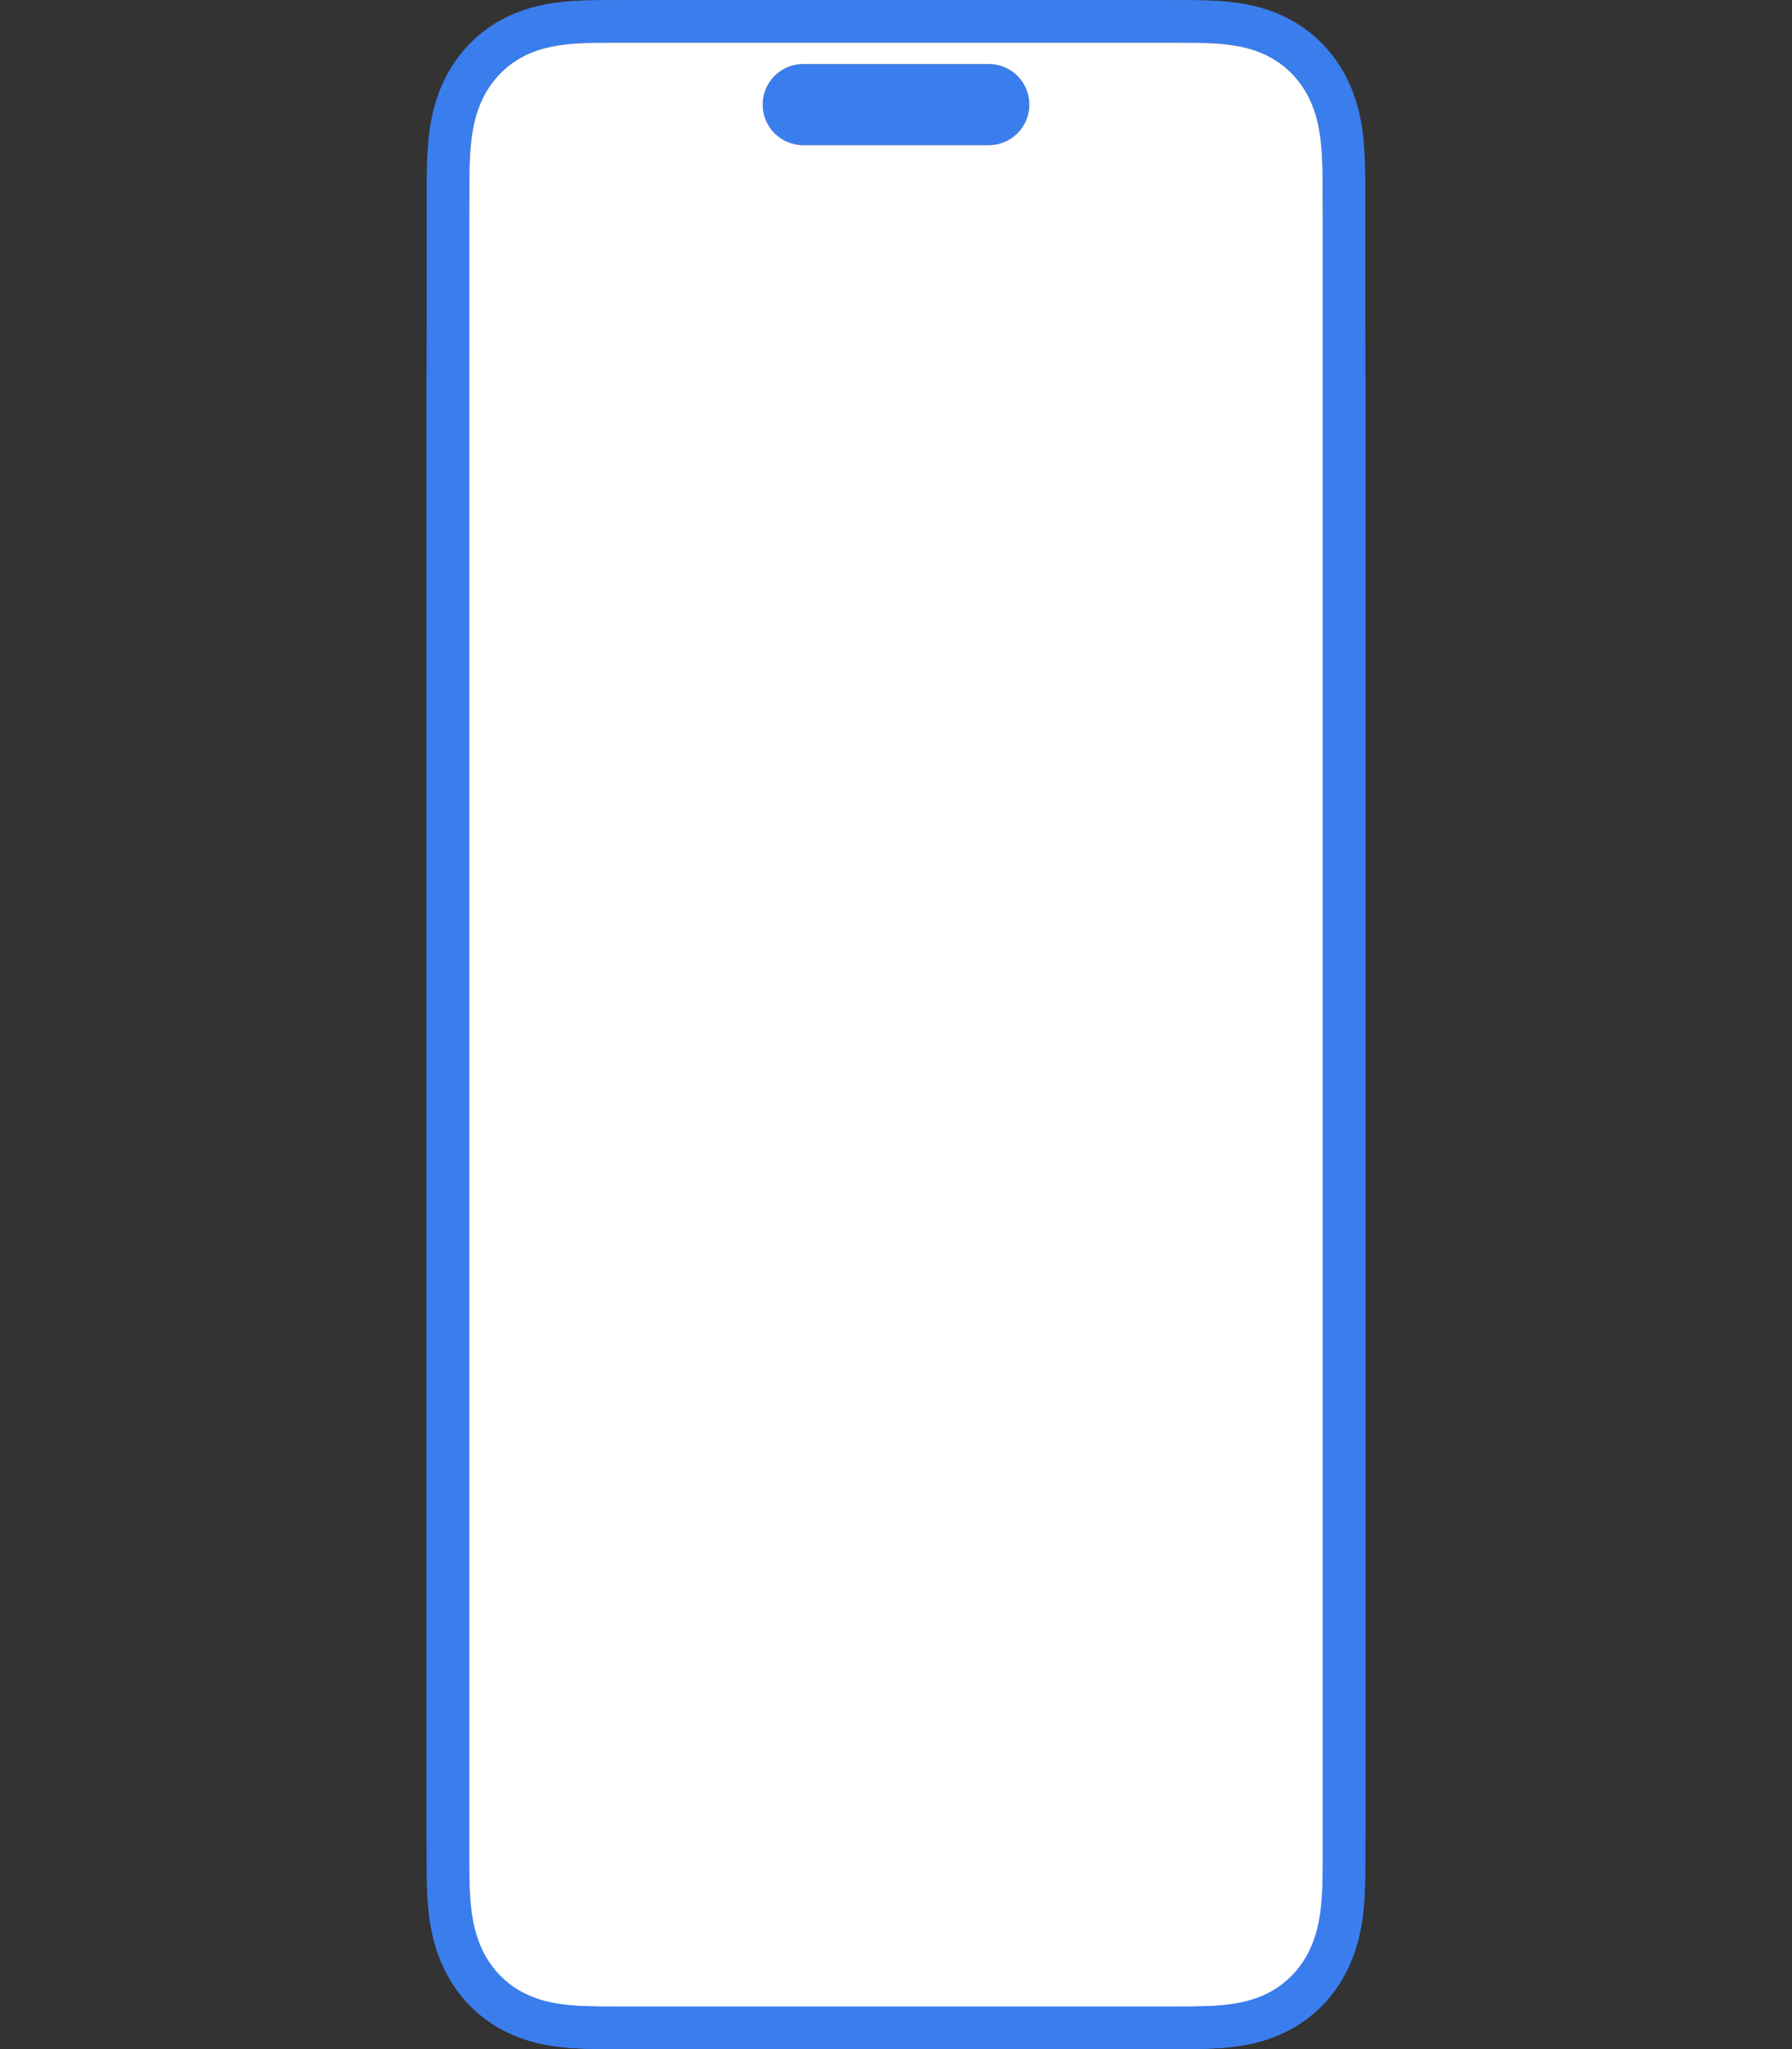 <svg width="42" height="48" viewBox="0 0 42 48" fill="none" xmlns="http://www.w3.org/2000/svg">
<rect x="0" y="0" width="42" height="48" fill="#333333" stroke="none"/>
<g clip-path="url(#clip0_2568_180)">
<path fill-rule="evenodd" clip-rule="evenodd" d="M14.609 4C14.243 4 13.947 4.001 13.714 4.009C13.329 4.021 13.018 4.054 12.734 4.112C12.39 4.182 12.084 4.289 11.799 4.438C11.503 4.593 11.235 4.792 11.003 5.03C10.772 5.268 10.578 5.543 10.427 5.847C10.281 6.14 10.177 6.454 10.109 6.807C10.053 7.098 10.021 7.418 10.008 7.813C10 8.089 10 8.451 10 8.91L10 8.913V9.089V42.911V43.087C10 43.547 10 43.91 10.008 44.187C10.021 44.582 10.053 44.902 10.109 45.193C10.177 45.546 10.281 45.86 10.427 46.153C10.578 46.457 10.771 46.732 11.003 46.97C11.235 47.208 11.503 47.407 11.799 47.562C12.084 47.711 12.39 47.818 12.734 47.888C13.018 47.946 13.329 47.979 13.714 47.991C13.953 47.999 14.259 48 14.639 48H14.79H27.21H27.36C27.74 48 28.046 47.999 28.286 47.991C28.671 47.979 28.982 47.946 29.266 47.888C29.61 47.818 29.915 47.711 30.201 47.562C30.497 47.407 30.765 47.208 30.997 46.97C31.228 46.732 31.422 46.457 31.573 46.153C31.718 45.86 31.822 45.546 31.891 45.193C31.947 44.901 31.979 44.582 31.991 44.187C32 43.91 32 43.544 32 43.083V8.918C32 8.455 32 8.09 31.991 7.813C31.979 7.418 31.947 7.098 31.891 6.807C31.822 6.454 31.718 6.14 31.573 5.847C31.422 5.542 31.228 5.268 30.997 5.03C30.765 4.792 30.497 4.593 30.201 4.438C29.916 4.289 29.61 4.182 29.266 4.112C28.982 4.054 28.671 4.021 28.286 4.008C28.025 4 27.684 4 27.256 4H27.043H14.957H14.788H14.609ZM14.788 5H14.609C14.256 5 13.971 5 13.746 5.008C13.42 5.019 13.161 5.045 12.934 5.092C12.683 5.143 12.464 5.219 12.262 5.324C12.06 5.43 11.878 5.566 11.72 5.728C11.561 5.891 11.427 6.08 11.322 6.291C11.218 6.503 11.142 6.733 11.091 6.997C11.045 7.234 11.018 7.504 11.008 7.844C11 8.108 11 8.454 11 8.891L11 8.913V9.089V42.911V43.087L11 43.109C11 43.545 11 43.891 11.008 44.156C11.018 44.496 11.045 44.765 11.091 45.003C11.142 45.266 11.218 45.497 11.322 45.708C11.427 45.919 11.561 46.109 11.72 46.272C11.878 46.434 12.06 46.57 12.262 46.675C12.464 46.781 12.683 46.857 12.934 46.908C13.161 46.954 13.42 46.981 13.747 46.992C13.977 46.999 14.273 47 14.639 47H14.712H27.21H27.288H27.361C27.727 47 28.022 46.999 28.253 46.992C28.58 46.981 28.839 46.954 29.066 46.908C29.317 46.857 29.536 46.781 29.737 46.676C29.94 46.57 30.122 46.434 30.28 46.272C30.439 46.109 30.573 45.919 30.678 45.708C30.782 45.497 30.858 45.266 30.909 45.003C30.955 44.766 30.981 44.496 30.992 44.156C31 43.888 31 43.535 31 43.09L31 43.083V8.918L31 8.911C31 8.465 31 8.112 30.992 7.844C30.981 7.504 30.955 7.234 30.909 6.997C30.858 6.734 30.782 6.503 30.677 6.291C30.573 6.08 30.439 5.891 30.28 5.728C30.122 5.566 29.94 5.43 29.738 5.324C29.536 5.219 29.317 5.143 29.066 5.092C28.839 5.045 28.58 5.019 28.253 5.008C28.008 5 27.69 5 27.292 5H27.256H14.957L14.788 5ZM23.174 5.5H18.827C18.302 5.5 17.875 5.925 17.875 6.449C17.875 6.974 18.301 7.4 18.826 7.4H23.173C23.699 7.4 24.125 6.975 24.125 6.45C24.125 5.925 23.7 5.5 23.174 5.5Z" fill="#3A7EEE"/>
<path fill-rule="evenodd" clip-rule="evenodd" d="M14.609 5H14.788L14.957 5H27.256H27.292C27.69 5 28.008 5 28.253 5.008C28.58 5.019 28.839 5.045 29.066 5.092C29.317 5.143 29.536 5.219 29.738 5.324C29.94 5.43 30.122 5.566 30.28 5.728C30.439 5.891 30.573 6.08 30.677 6.291C30.782 6.503 30.858 6.734 30.909 6.997C30.955 7.234 30.981 7.504 30.992 7.844C31 8.112 31 8.465 31 8.911L31 8.918V43.083L31 43.09C31 43.535 31 43.888 30.992 44.156C30.981 44.496 30.955 44.766 30.909 45.003C30.858 45.266 30.782 45.497 30.678 45.708C30.573 45.919 30.439 46.109 30.28 46.272C30.122 46.434 29.94 46.57 29.737 46.676C29.536 46.781 29.317 46.857 29.066 46.908C28.839 46.954 28.58 46.981 28.253 46.992C28.022 46.999 27.727 47 27.361 47H27.288H27.21H14.712H14.639C14.273 47 13.977 46.999 13.747 46.992C13.42 46.981 13.161 46.954 12.934 46.908C12.683 46.857 12.464 46.781 12.262 46.675C12.06 46.57 11.878 46.434 11.72 46.272C11.561 46.109 11.427 45.919 11.322 45.708C11.218 45.497 11.142 45.266 11.091 45.003C11.045 44.765 11.018 44.496 11.008 44.156C11 43.891 11 43.545 11 43.109L11 43.087V42.911V9.089V8.913L11 8.891C11 8.454 11 8.108 11.008 7.844C11.018 7.504 11.045 7.234 11.091 6.997C11.142 6.733 11.218 6.503 11.322 6.291C11.427 6.08 11.561 5.891 11.72 5.728C11.878 5.566 12.06 5.43 12.262 5.324C12.464 5.219 12.683 5.143 12.934 5.092C13.161 5.045 13.42 5.019 13.746 5.008C13.971 5 14.256 5 14.609 5ZM18.827 5.5H23.174C23.7 5.5 24.125 5.925 24.125 6.45C24.125 6.975 23.699 7.4 23.173 7.4H18.826C18.301 7.4 17.875 6.974 17.875 6.449C17.875 5.925 18.302 5.5 18.827 5.5Z" fill="white"/>
<path fill-rule="evenodd" clip-rule="evenodd" d="M14.609 0C14.243 0 13.947 0.001 13.714 0.009C13.329 0.021 13.018 0.054 12.734 0.112C12.39 0.182 12.084 0.289 11.799 0.438C11.503 0.593 11.235 0.792 11.003 1.03C10.772 1.268 10.578 1.543 10.427 1.847C10.281 2.14 10.177 2.454 10.109 2.807C10.053 3.098 10.021 3.418 10.008 3.813C10 4.089 10 4.451 10 4.91L10 4.913V5.089V42.911V43.087C10 43.547 10 43.91 10.008 44.187C10.021 44.582 10.053 44.902 10.109 45.193C10.177 45.546 10.281 45.86 10.427 46.153C10.578 46.457 10.771 46.732 11.003 46.97C11.235 47.208 11.503 47.407 11.799 47.562C12.084 47.711 12.39 47.818 12.734 47.888C13.018 47.946 13.329 47.979 13.714 47.991C13.953 47.999 14.259 48 14.639 48H14.79H27.21H27.36C27.74 48 28.046 47.999 28.286 47.991C28.671 47.979 28.982 47.946 29.266 47.888C29.61 47.818 29.915 47.711 30.201 47.562C30.497 47.407 30.765 47.208 30.997 46.97C31.228 46.732 31.422 46.457 31.573 46.153C31.718 45.86 31.822 45.546 31.891 45.193C31.947 44.901 31.979 44.582 31.991 44.187C32 43.91 32 43.544 32 43.083V4.918C32 4.455 32 4.09 31.991 3.813C31.979 3.418 31.947 3.099 31.891 2.807C31.822 2.454 31.718 2.14 31.573 1.847C31.422 1.542 31.228 1.268 30.997 1.03C30.765 0.792 30.497 0.593 30.201 0.438C29.916 0.289 29.61 0.182 29.266 0.112C28.982 0.054 28.671 0.021 28.286 0.009C28.025 0 27.684 0 27.256 0H27.043H14.957H14.788H14.609ZM14.788 1H14.609C14.256 1 13.971 1 13.746 1.008C13.42 1.019 13.161 1.045 12.934 1.092C12.683 1.143 12.464 1.219 12.262 1.324C12.06 1.43 11.878 1.566 11.72 1.728C11.561 1.891 11.427 2.08 11.322 2.291C11.218 2.503 11.142 2.733 11.091 2.997C11.045 3.234 11.018 3.504 11.008 3.844C11 4.108 11 4.454 11 4.891L11 4.913V5.089V42.911V43.087L11 43.109C11 43.545 11 43.891 11.008 44.156C11.018 44.496 11.045 44.765 11.091 45.003C11.142 45.266 11.218 45.497 11.322 45.708C11.427 45.919 11.561 46.109 11.72 46.272C11.878 46.434 12.06 46.57 12.262 46.675C12.464 46.781 12.683 46.857 12.934 46.908C13.161 46.954 13.42 46.981 13.747 46.992C13.977 46.999 14.273 47 14.639 47H14.712H27.21H27.288H27.361C27.727 47 28.022 46.999 28.253 46.992C28.58 46.981 28.839 46.954 29.066 46.908C29.317 46.857 29.536 46.781 29.737 46.676C29.94 46.57 30.122 46.434 30.28 46.272C30.439 46.109 30.573 45.919 30.678 45.708C30.782 45.497 30.858 45.266 30.909 45.003C30.955 44.766 30.981 44.496 30.992 44.156C31 43.888 31 43.535 31 43.09L31 43.083V4.918L31 4.911C31 4.465 31 4.112 30.992 3.844C30.981 3.504 30.955 3.235 30.909 2.997C30.858 2.734 30.782 2.503 30.677 2.291C30.573 2.08 30.439 1.891 30.28 1.728C30.122 1.566 29.94 1.43 29.738 1.325C29.536 1.219 29.317 1.143 29.066 1.092C28.839 1.046 28.58 1.019 28.253 1.008C28.008 1 27.69 1 27.292 1H27.256H14.957L14.788 1ZM23.174 1.5H18.827C18.302 1.5 17.875 1.925 17.875 2.45C17.875 2.974 18.301 3.4 18.826 3.4H23.173C23.699 3.4 24.125 2.975 24.125 2.45C24.125 1.925 23.7 1.5 23.174 1.5Z" fill="#3A7EEE"/>
<path fill-rule="evenodd" clip-rule="evenodd" d="M14.609 1H14.788L14.957 1H27.256H27.292C27.69 1 28.008 1 28.253 1.008C28.58 1.019 28.839 1.046 29.066 1.092C29.317 1.143 29.536 1.219 29.738 1.325C29.94 1.43 30.122 1.566 30.28 1.728C30.439 1.891 30.573 2.08 30.677 2.291C30.782 2.503 30.858 2.734 30.909 2.997C30.955 3.235 30.981 3.504 30.992 3.844C31 4.112 31 4.465 31 4.911L31 4.918V43.083L31 43.09C31 43.535 31 43.888 30.992 44.156C30.981 44.496 30.955 44.766 30.909 45.003C30.858 45.266 30.782 45.497 30.678 45.708C30.573 45.919 30.439 46.109 30.28 46.272C30.122 46.434 29.94 46.57 29.737 46.676C29.536 46.781 29.317 46.857 29.066 46.908C28.839 46.954 28.58 46.981 28.253 46.992C28.022 46.999 27.727 47 27.361 47H27.288H27.21H14.712H14.639C14.273 47 13.977 46.999 13.747 46.992C13.42 46.981 13.161 46.954 12.934 46.908C12.683 46.857 12.464 46.781 12.262 46.675C12.06 46.57 11.878 46.434 11.72 46.272C11.561 46.109 11.427 45.919 11.322 45.708C11.218 45.497 11.142 45.266 11.091 45.003C11.045 44.765 11.018 44.496 11.008 44.156C11 43.891 11 43.545 11 43.109L11 43.087V42.911V5.089V4.913L11 4.891C11 4.454 11 4.108 11.008 3.844C11.018 3.504 11.045 3.234 11.091 2.997C11.142 2.733 11.218 2.503 11.322 2.291C11.427 2.08 11.561 1.891 11.72 1.728C11.878 1.566 12.06 1.43 12.262 1.324C12.464 1.219 12.683 1.143 12.934 1.092C13.161 1.045 13.42 1.019 13.746 1.008C13.971 1 14.256 1 14.609 1ZM18.827 1.5H23.174C23.7 1.5 24.125 1.925 24.125 2.45C24.125 2.975 23.699 3.4 23.173 3.4H18.826C18.301 3.4 17.875 2.974 17.875 2.45C17.875 1.925 18.302 1.5 18.827 1.5Z" fill="white"/>
</g>
<defs>
<clipPath id="clip0_2568_180">
<rect width="42" height="48" fill="white"/>
</clipPath>
</defs>
</svg>
